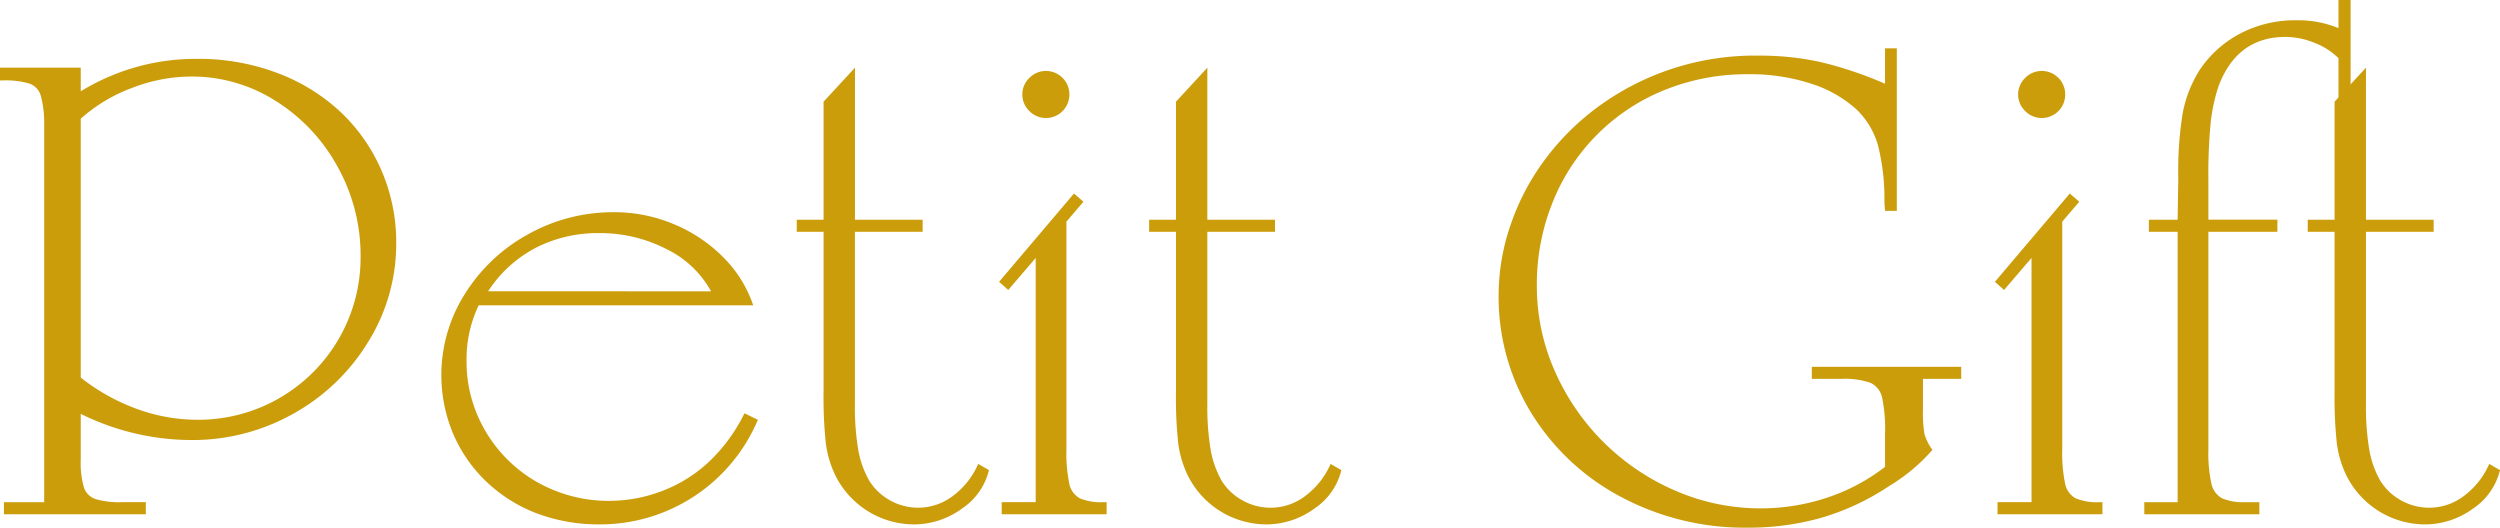 <svg xmlns="http://www.w3.org/2000/svg" width="260.82" height="55.05" viewBox="0 0 260.82 55.05">
  <g id="グループ_52734" data-name="グループ 52734" transform="translate(-411 -9620.972)">
    <path id="パス_405" data-name="パス 405" d="M8.425,10.192l.24-.135A22.942,22.942,0,0,1,20.6,6.815a23.25,23.25,0,0,1,8.22,1.432,19.846,19.846,0,0,1,6.6,4.008,18.373,18.373,0,0,1,4.349,6.138,18.813,18.813,0,0,1,1.569,7.657,19.351,19.351,0,0,1-2.9,10.249,21.1,21.1,0,0,1-7.81,7.522,21.4,21.4,0,0,1-10.676,2.762,26.132,26.132,0,0,1-11.528-2.73V48.6a9.412,9.412,0,0,0,.324,2.915A1.943,1.943,0,0,0,9.96,52.74a8.768,8.768,0,0,0,2.8.324h2.455v1.261H.41V53.065h4.2v-39.6a10.71,10.71,0,0,0-.376-2.883A1.887,1.887,0,0,0,3.053,9.391a8.628,8.628,0,0,0-2.78-.324H0V7.736H8.425Zm0,29.878a21.085,21.085,0,0,0,5.833,3.258A18.407,18.407,0,0,0,20.6,44.469,16.925,16.925,0,0,0,37.62,27.45a19,19,0,0,0-2.4-9.379A18.613,18.613,0,0,0,28.753,11.2a16.275,16.275,0,0,0-8.8-2.541,17.234,17.234,0,0,0-6.19,1.193,16.781,16.781,0,0,0-5.338,3.206Z" transform="translate(411 9620.297)" fill="#cb9d0b"/>
    <path id="パス_406" data-name="パス 406" d="M83.647,34.29H55a13.071,13.071,0,0,0-1.261,5.8,14.146,14.146,0,0,0,1.142,5.679,14.708,14.708,0,0,0,3.172,4.656,14.545,14.545,0,0,0,4.774,3.139,15.025,15.025,0,0,0,5.747,1.124,15.454,15.454,0,0,0,5.68-1.074,14.87,14.87,0,0,0,4.878-3.1,17.714,17.714,0,0,0,3.6-4.963l1.4.682A17.847,17.847,0,0,1,67.651,57.142,18.251,18.251,0,0,1,61.085,56a15.67,15.67,0,0,1-5.235-3.274,15.048,15.048,0,0,1-3.5-5.015A15.818,15.818,0,0,1,53.564,33.1a17.9,17.9,0,0,1,6.6-6.225,18.135,18.135,0,0,1,8.954-2.3,15.976,15.976,0,0,1,6.242,1.245,15.779,15.779,0,0,1,5.15,3.444,12.96,12.96,0,0,1,3.138,5.031m-4.4-1.466a10.563,10.563,0,0,0-4.673-4.417,15.02,15.02,0,0,0-6.991-1.654A14.132,14.132,0,0,0,60.932,28.3a13.314,13.314,0,0,0-4.945,4.52Z" transform="translate(405.937 9618.537)" fill="#cb9d0b"/>
    <path id="パス_407" data-name="パス 407" d="M98.331,24.959V42.9a27.068,27.068,0,0,0,.341,4.775A10.029,10.029,0,0,0,99.8,50.88a5.85,5.85,0,0,0,2.166,2.081,5.969,5.969,0,0,0,6.583-.443,8.213,8.213,0,0,0,2.642-3.342l1.125.648a6.747,6.747,0,0,1-2.83,4.024,8.526,8.526,0,0,1-5.082,1.638,9.193,9.193,0,0,1-8.083-5.049A10.917,10.917,0,0,1,95.3,47.06a44.5,44.5,0,0,1-.239-5.423V24.959h-2.8V23.7h2.8V11.385l3.274-3.548V23.7h7.061v1.261Z" transform="translate(401.861 9620.195)" fill="#cb9d0b"/>
    <path id="パス_408" data-name="パス 408" d="M122.719,23.939v23.74a15.894,15.894,0,0,0,.289,3.546,2.24,2.24,0,0,0,1.092,1.569,5.678,5.678,0,0,0,2.473.411h.341v1.261H115.966V53.2h3.547V27.725l-2.865,3.342-.955-.852,7.811-9.209.989.854ZM120.571,8.216a2.445,2.445,0,0,1,2.456,2.456,2.445,2.445,0,0,1-2.456,2.455,2.4,2.4,0,0,1-1.706-.716,2.393,2.393,0,0,1,0-3.479,2.407,2.407,0,0,1,1.706-.716" transform="translate(399.539 9620.157)" fill="#cb9d0b"/>
    <path id="パス_409" data-name="パス 409" d="M139.142,24.959V42.9a27.066,27.066,0,0,0,.341,4.775,10.03,10.03,0,0,0,1.125,3.206,5.85,5.85,0,0,0,2.166,2.081,5.969,5.969,0,0,0,6.583-.443A8.213,8.213,0,0,0,152,49.176l1.125.648a6.747,6.747,0,0,1-2.83,4.024,8.526,8.526,0,0,1-5.082,1.638,9.193,9.193,0,0,1-8.083-5.049,10.917,10.917,0,0,1-1.023-3.377,44.5,44.5,0,0,1-.239-5.423V24.959h-2.8V23.7h2.8V11.385l3.274-3.548V23.7H146.2v1.261Z" transform="translate(397.818 9620.195)" fill="#cb9d0b"/>
    <path id="パス_410" data-name="パス 410" d="M215.082,5.6V22.555h-1.227l-.068-.819a22.845,22.845,0,0,0-.682-6.071,8.414,8.414,0,0,0-2.183-3.65,12.783,12.783,0,0,0-4.776-2.728A20.412,20.412,0,0,0,199.6,8.3a22.877,22.877,0,0,0-8.766,1.654A20.976,20.976,0,0,0,179.2,21.6a22.876,22.876,0,0,0-1.672,8.8,21.823,21.823,0,0,0,1.842,8.8,24.162,24.162,0,0,0,12.654,12.568,22.237,22.237,0,0,0,8.835,1.824,21.881,21.881,0,0,0,6.923-1.108,20.243,20.243,0,0,0,6.072-3.223V45.748a15.826,15.826,0,0,0-.307-3.718,2.2,2.2,0,0,0-1.211-1.533,8.054,8.054,0,0,0-3.053-.412h-3.069v-1.26H221.8v1.26h-3.99v3.242a13.365,13.365,0,0,0,.153,2.49,5.123,5.123,0,0,0,.836,1.67,18.8,18.8,0,0,1-4.536,3.787,25.621,25.621,0,0,1-7.026,3.292,27.817,27.817,0,0,1-7.708,1.041A27.422,27.422,0,0,1,186.313,52.4a24.271,24.271,0,0,1-9.363-8.75,23.111,23.111,0,0,1-3.41-12.363,22.533,22.533,0,0,1,1.33-7.5,24.676,24.676,0,0,1,3.8-6.975,26.264,26.264,0,0,1,5.747-5.475,27.672,27.672,0,0,1,16.235-4.979,29.482,29.482,0,0,1,6.447.665,40.186,40.186,0,0,1,6.753,2.269V5.6Z" transform="translate(393.809 9620.416)" fill="#cb9d0b"/>
    <path id="パス_411" data-name="パス 411" d="M238.034,23.939v23.74a15.894,15.894,0,0,0,.289,3.546,2.24,2.24,0,0,0,1.092,1.569,5.678,5.678,0,0,0,2.473.411h.341v1.261H231.281V53.2h3.547V27.725l-2.865,3.342-.955-.852,7.811-9.209.989.854ZM235.886,8.216a2.445,2.445,0,0,1,2.456,2.456,2.445,2.445,0,0,1-2.456,2.455,2.4,2.4,0,0,1-1.706-.716,2.393,2.393,0,0,1,0-3.479,2.407,2.407,0,0,1,1.706-.716" transform="translate(388.116 9620.157)" fill="#cb9d0b"/>
    <path id="パス_412" data-name="パス 412" d="M254.994,24.183V46.865a15.017,15.017,0,0,0,.306,3.546,2.3,2.3,0,0,0,1.108,1.569,5.594,5.594,0,0,0,2.44.41h1.466v1.261H248.308V52.39h3.478V24.183h-3V22.922h3l.069-4.333a37.363,37.363,0,0,1,.478-6.889,12.913,12.913,0,0,1,1.774-4.434,11.5,11.5,0,0,1,4.314-3.821,12.325,12.325,0,0,1,5.679-1.33,11.126,11.126,0,0,1,4.468.818V0h1.263V13.132h-1.263V6.071a7.326,7.326,0,0,0-2.541-1.619,8.11,8.11,0,0,0-2.984-.6q-5.049,0-6.992,5.15a18.083,18.083,0,0,0-.818,3.82,54.962,54.962,0,0,0-.239,5.833v4.264h7.2v1.261Z" transform="translate(386.402 9620.972)" fill="#cb9d0b"/>
    <path id="パス_413" data-name="パス 413" d="M273.31,24.959V42.9a27.068,27.068,0,0,0,.341,4.775,10.03,10.03,0,0,0,1.125,3.206,5.85,5.85,0,0,0,2.166,2.081,5.969,5.969,0,0,0,6.583-.443,8.213,8.213,0,0,0,2.642-3.342l1.125.648a6.747,6.747,0,0,1-2.83,4.024,8.526,8.526,0,0,1-5.082,1.638,9.193,9.193,0,0,1-8.083-5.049,10.917,10.917,0,0,1-1.023-3.377,44.5,44.5,0,0,1-.239-5.423V24.959h-2.8V23.7h2.8V11.385l3.274-3.548V23.7h7.061v1.261Z" transform="translate(384.527 9620.195)" fill="#cb9d0b"/>
  </g>
</svg>
